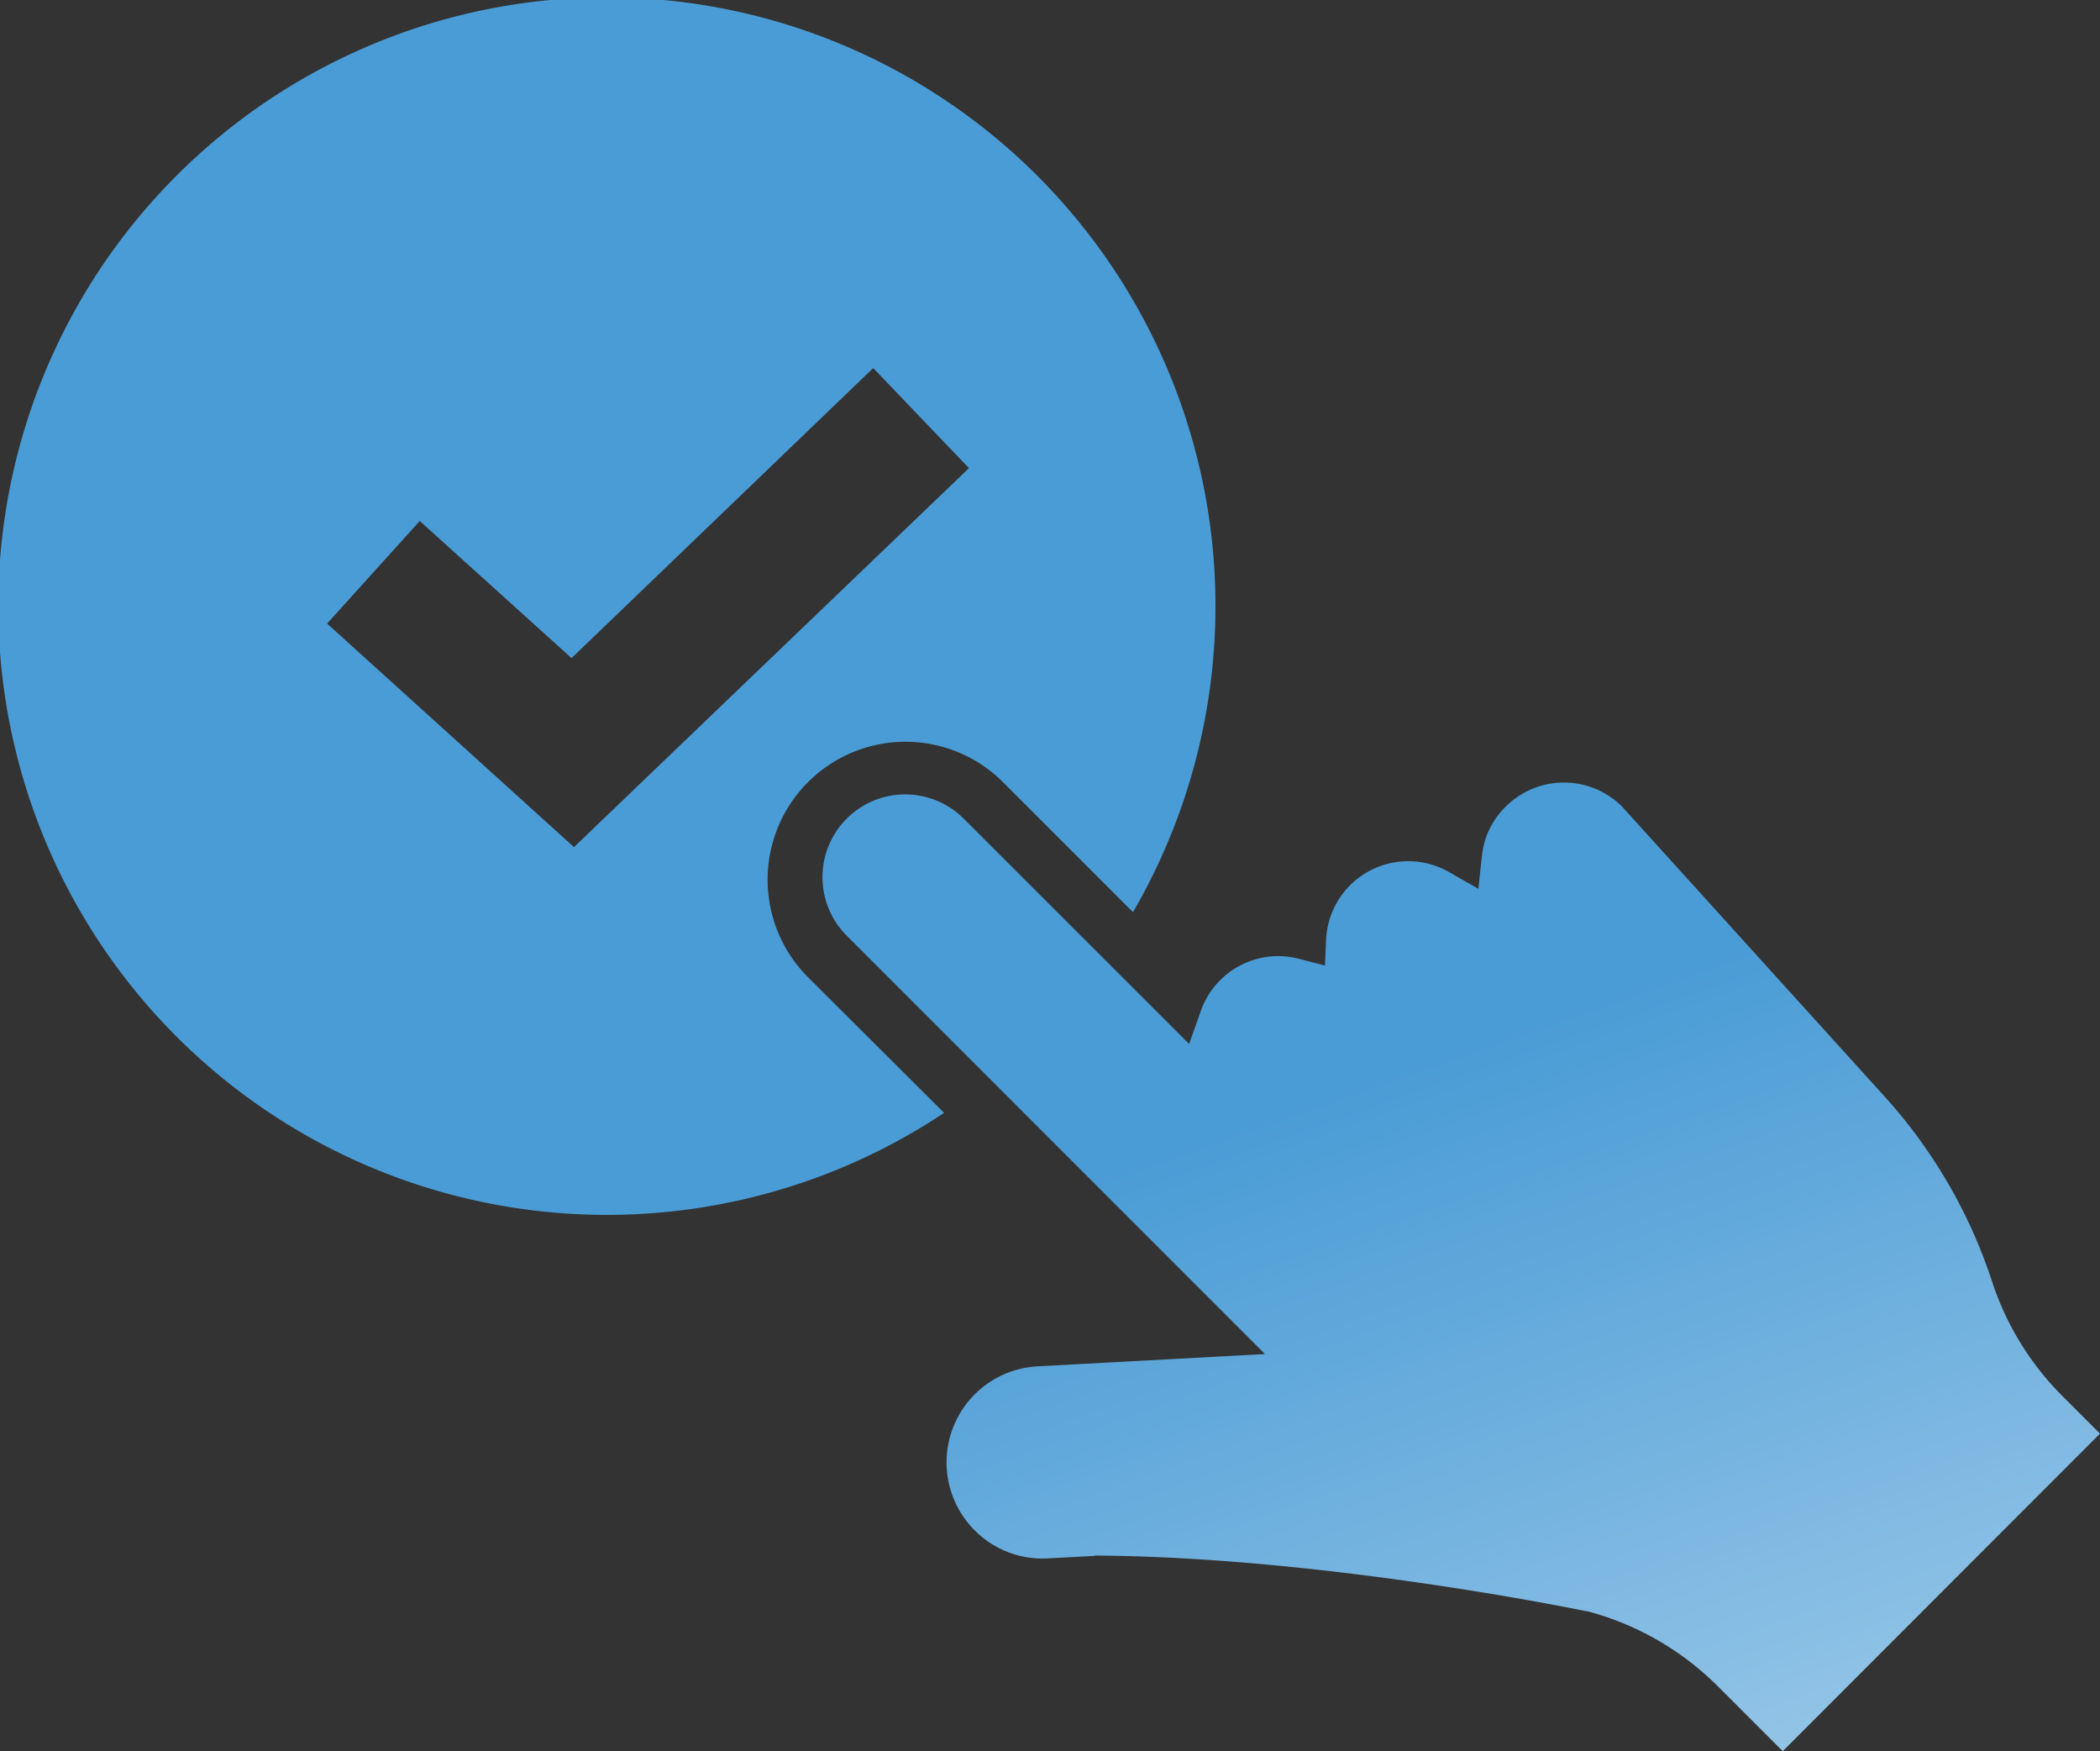 <?xml version="1.0" encoding="UTF-8"?> <svg xmlns="http://www.w3.org/2000/svg" xmlns:xlink="http://www.w3.org/1999/xlink" viewBox="0 0 215.38 179.58"><rect x="0" y="0" width="215.38" height="179.58" fill="#333333" stroke="none"/><defs><style>.cls-1{fill:url(#linear-gradient);}.cls-2{fill:#4a9cd6;}</style><linearGradient id="linear-gradient" x1="208.28" y1="296.95" x2="142.41" y2="110.05" gradientUnits="userSpaceOnUse"><stop offset="0.01" stop-color="#fff"></stop><stop offset="1" stop-color="#4a9cd6"></stop></linearGradient></defs><g id="Layer_2" data-name="Layer 2"><g id="Layer_3" data-name="Layer 3"><path class="cls-1" d="M112.29,159.5c23.64.14,50.13,5.65,50.4,5.71l.11,0a29.71,29.71,0,0,1,13.39,7.7l6.65,6.65L215.38,147l-3.86-3.86a29.61,29.61,0,0,1-7.18-11.65,52.71,52.71,0,0,0-11-19l-27-29.81a8.43,8.43,0,0,0-5.94-2.44h-.08a8.43,8.43,0,0,0-6,2.58A8.18,8.18,0,0,0,152,87.7l-.38,3.43-3-1.71a8.43,8.43,0,0,0-12.61,6.85L135.89,99l-2.67-.69a8.41,8.41,0,0,0-10.06,5.35l-1.2,3.38L98.84,83.94a8.46,8.46,0,0,0-12,12l42.9,42.9-23.33,1.26a9.86,9.86,0,0,0-6.06,17.18,9.77,9.77,0,0,0,7.12,2.51l4.71-.25Z"></path><path class="cls-2" d="M82.87,100.2a14.12,14.12,0,1,1,20-20l13.33,13.33a62.42,62.42,0,1,0-19.37,20.58Zm-24-13.34L33.55,63.94l9.5-10.52L58.62,67.48,89.56,37.74,99.38,48Z"></path></g></g></svg> 